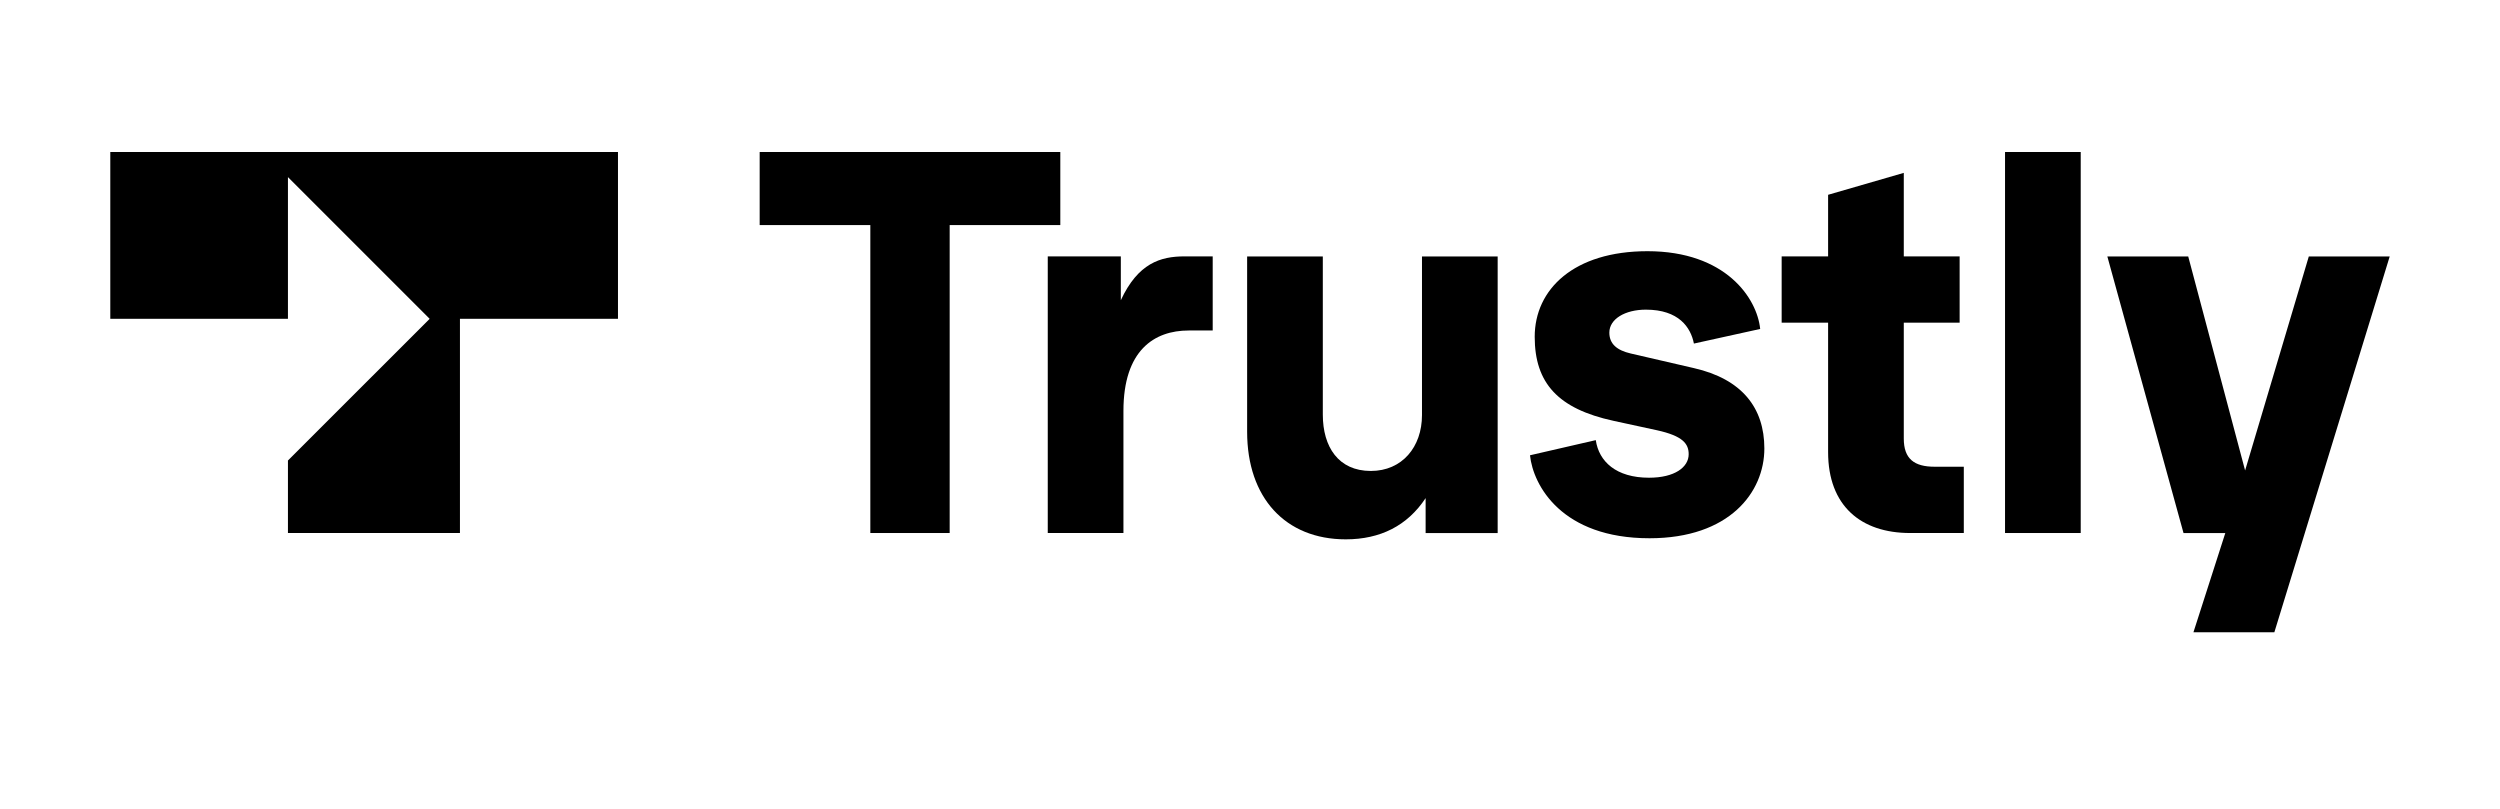 <svg width="136" height="44" viewBox="0 0 136 44" fill="none" xmlns="http://www.w3.org/2000/svg">
<path d="M47.346 28.996V12.244H41.326V8.269H57.681V12.244H51.662V28.996H47.346Z" fill="black"/>
<path d="M56.998 28.996V13.947H60.973V16.332C61.91 14.316 63.131 13.947 64.437 13.947H65.971V17.979H64.664C62.791 17.979 61.115 19.058 61.115 22.352V28.996H56.998Z" fill="black"/>
<path d="M67.844 23.491V13.95H71.961V22.554C71.961 24.314 72.812 25.62 74.573 25.62C76.277 25.62 77.356 24.314 77.356 22.582V13.95H81.473V28.999H77.554V27.097C76.561 28.602 75.084 29.34 73.21 29.34C69.916 29.34 67.844 27.068 67.844 23.491Z" fill="black"/>
<path d="M83.232 24.767L86.81 23.943C86.98 25.107 87.917 25.988 89.706 25.988C91.097 25.988 91.864 25.42 91.864 24.71C91.864 24.142 91.552 23.716 90.132 23.404L87.775 22.893C84.766 22.24 83.488 20.848 83.488 18.321C83.488 15.737 85.618 13.665 89.621 13.665C93.88 13.665 95.584 16.22 95.754 17.895L92.148 18.69C91.978 17.81 91.325 16.845 89.536 16.845C88.4 16.845 87.548 17.356 87.548 18.094C87.548 18.719 87.974 19.059 88.712 19.23L92.148 20.025C94.76 20.621 95.981 22.183 95.981 24.398C95.981 26.782 94.079 29.281 89.734 29.281C84.964 29.281 83.403 26.413 83.232 24.767Z" fill="black"/>
<path d="M103.907 28.996C101.238 28.996 99.449 27.52 99.449 24.595V17.553H96.922V13.947H99.449V10.597L103.566 9.404V13.947H106.604V17.553H103.566V23.857C103.566 24.964 104.134 25.39 105.241 25.39H106.831V28.996H103.907Z" fill="black"/>
<path d="M109.074 28.996V8.269H113.191V28.996H109.074Z" fill="black"/>
<path d="M125.599 13.951H130L123.725 34.395H119.323L121.056 29H118.784L114.639 13.951H119.039L122.134 25.593L125.599 13.951Z" fill="black"/>
<path d="M6 17.344H15.664V9.635L23.373 17.344L15.664 25.052V28.996H25.021V17.344H33.618V8.268H6V17.344Z" fill="black"/>
</svg>
